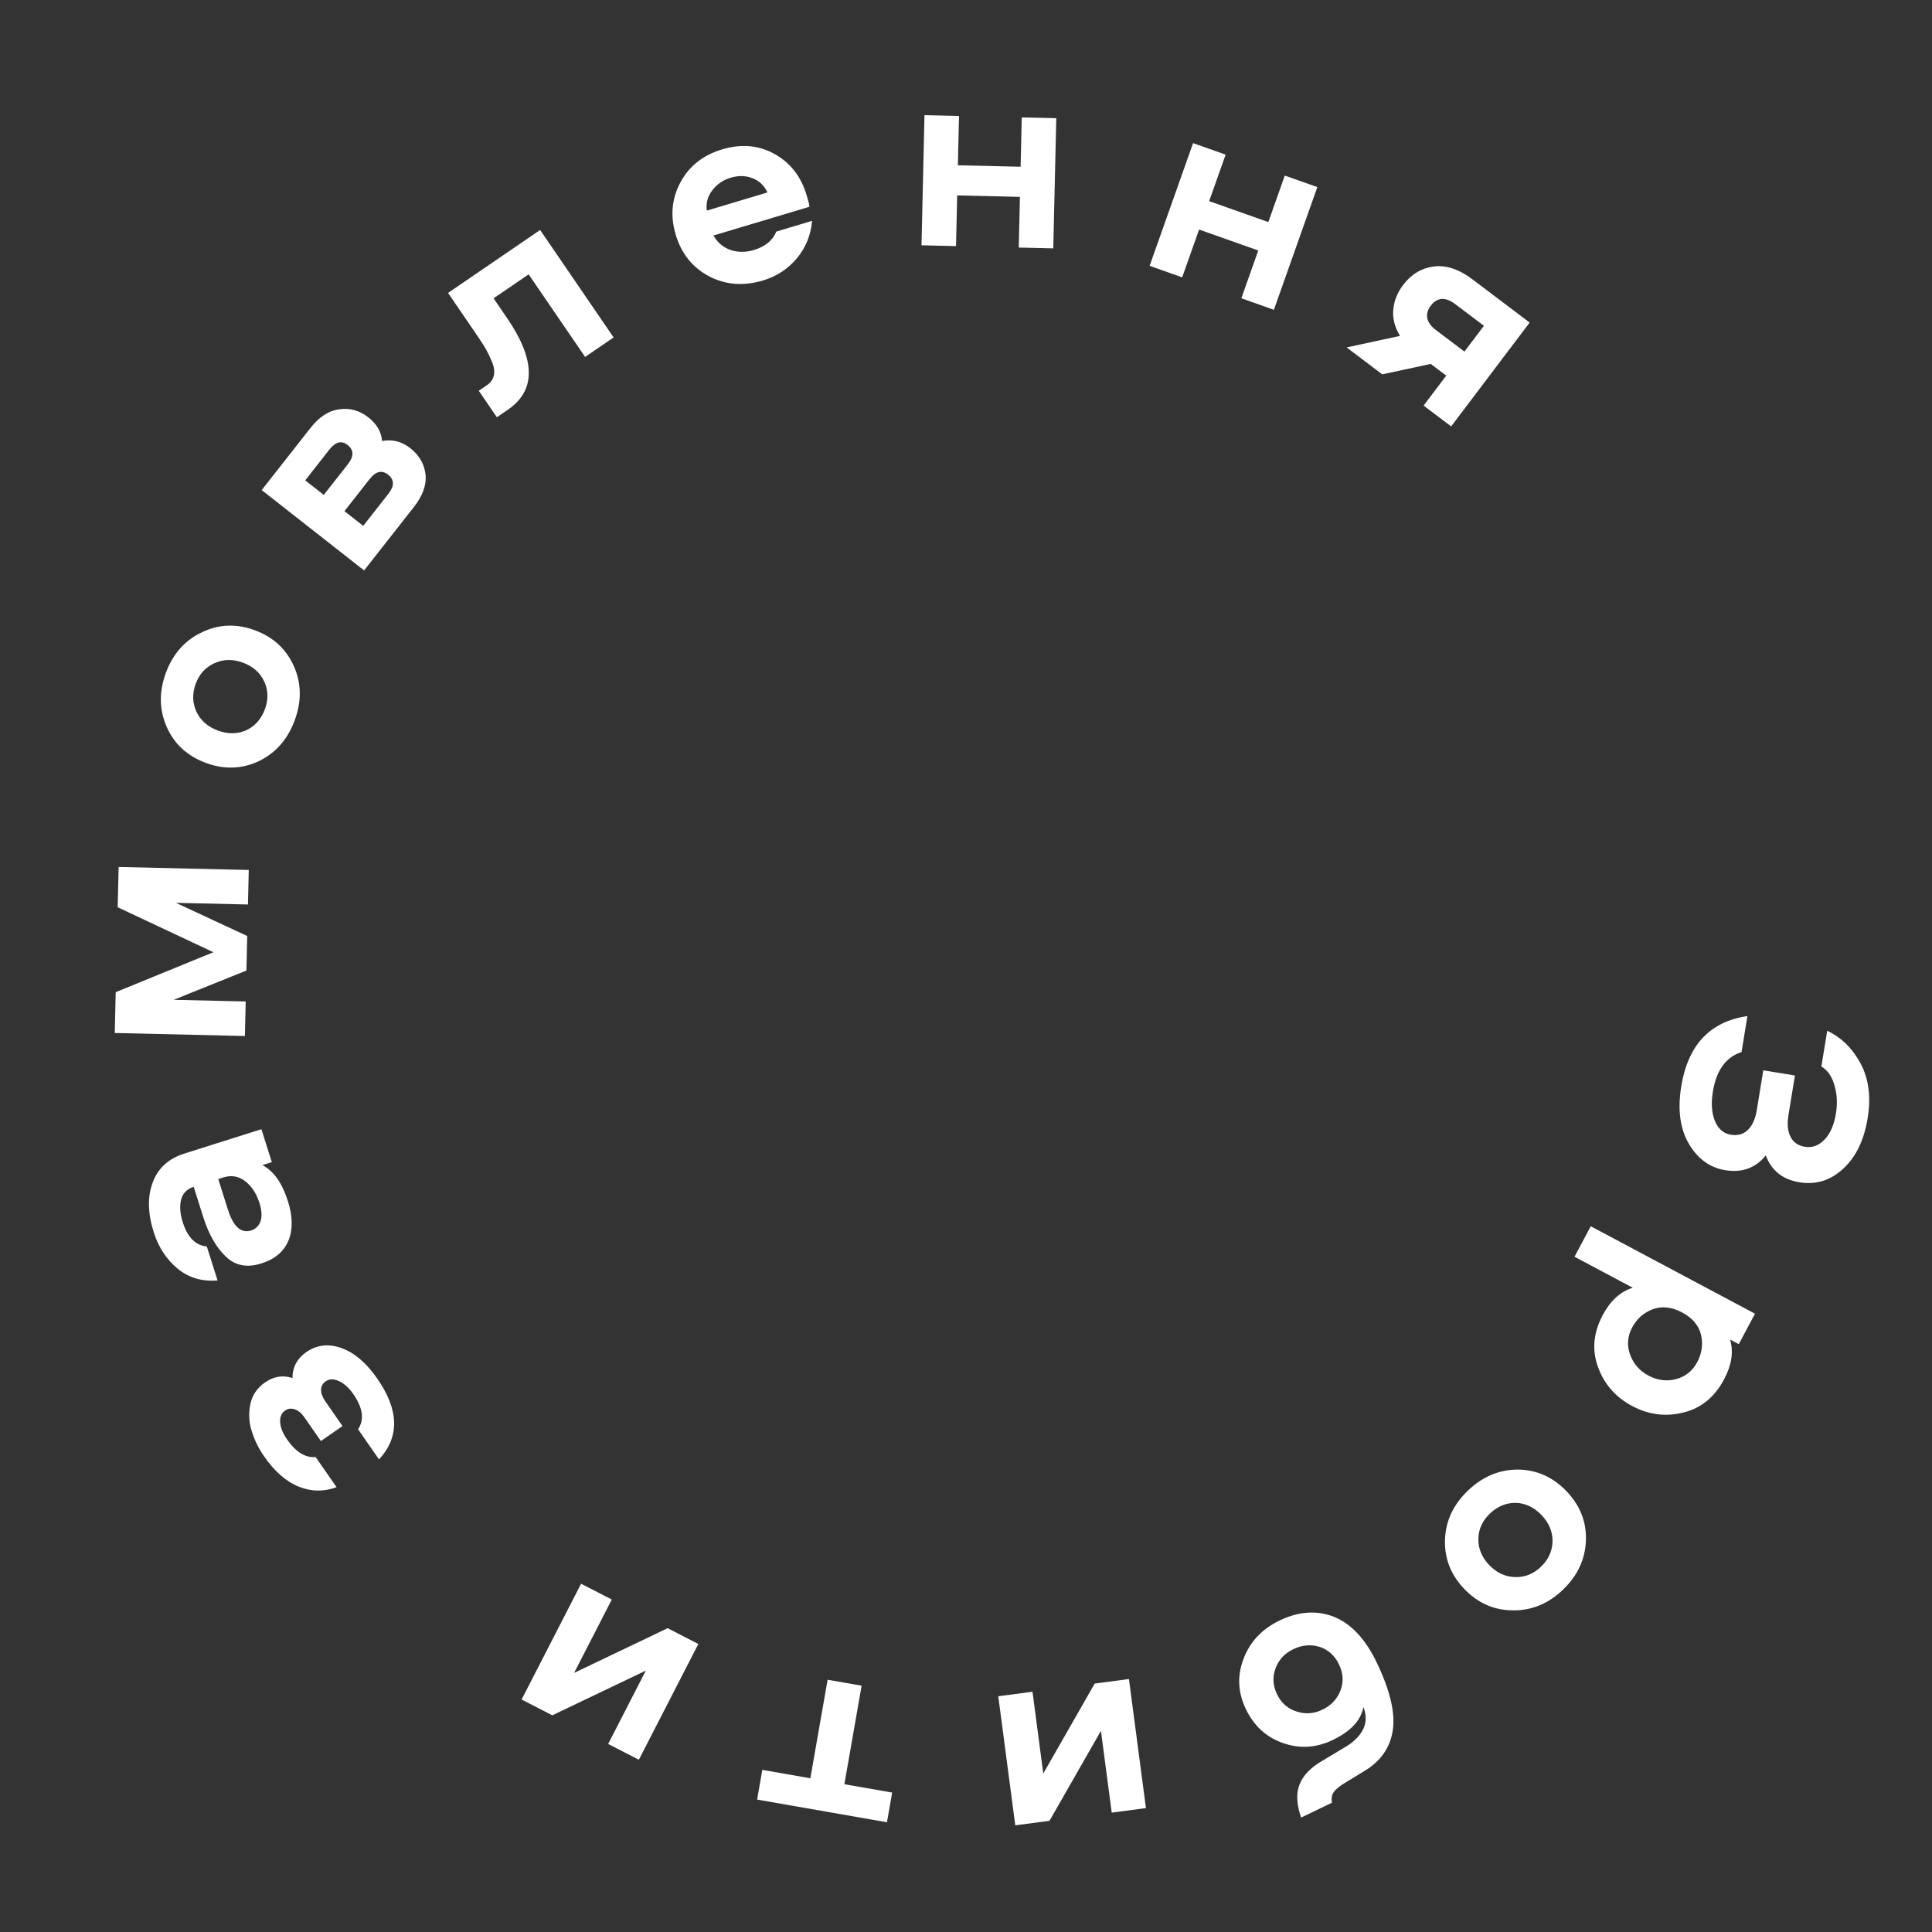 <svg width="141" height="141" viewBox="0 0 141 141" fill="none" xmlns="http://www.w3.org/2000/svg">
<rect x="0" y="0" width="141" height="141" fill="#333333" stroke="none"/>
<path d="M128.869 84.324C128.125 85.243 127.141 85.602 125.917 85.403C124.785 85.218 123.897 84.573 123.253 83.469C122.609 82.364 122.425 80.97 122.7 79.285C123.194 76.259 124.803 74.549 127.529 74.156L127.1 76.781C125.96 77.149 125.263 78.109 125.009 79.662C124.872 80.504 124.918 81.214 125.148 81.792C125.389 82.385 125.779 82.726 126.319 82.814C126.832 82.897 127.25 82.776 127.574 82.451C127.895 82.138 128.108 81.66 128.213 81.015L128.687 78.113L130.996 78.49L130.523 81.392C130.417 82.037 130.467 82.558 130.673 82.956C130.876 83.368 131.227 83.614 131.727 83.696C132.254 83.781 132.728 83.609 133.149 83.178C133.571 82.747 133.85 82.11 133.988 81.268C134.108 80.531 134.072 79.843 133.879 79.203C133.699 78.566 133.382 78.109 132.927 77.832L133.352 75.227C134.393 75.721 135.208 76.522 135.797 77.632C136.386 78.741 136.555 80.065 136.304 81.605C136.042 83.21 135.45 84.438 134.528 85.287C133.603 86.15 132.536 86.482 131.325 86.285C130.101 86.085 129.283 85.431 128.869 84.324Z" fill="white"/>
<path d="M119.121 102.615C117.909 101.97 117.077 101.021 116.626 99.769C116.169 98.529 116.285 97.261 116.975 95.967C117.533 94.919 118.263 94.258 119.164 93.983L114.91 91.718L116.095 89.494L128.082 95.876L126.897 98.1L126.261 97.761C126.531 98.645 126.384 99.616 125.82 100.675C125.13 101.97 124.143 102.774 122.858 103.087C121.567 103.412 120.322 103.254 119.121 102.615ZM120.306 100.391C120.965 100.742 121.637 100.828 122.322 100.649C123.006 100.469 123.521 100.056 123.866 99.409C124.21 98.761 124.302 98.093 124.141 97.403C123.974 96.725 123.513 96.185 122.76 95.784C122.007 95.383 121.293 95.305 120.618 95.55C119.956 95.802 119.455 96.245 119.117 96.881C118.772 97.528 118.722 98.189 118.967 98.863C119.212 99.537 119.659 100.047 120.306 100.391Z" fill="white"/>
<path d="M115.742 112.422C115.693 113.798 115.134 114.997 114.065 116.02C112.996 117.044 111.777 117.545 110.41 117.525C109.043 117.523 107.861 117.002 106.865 115.962C105.878 114.932 105.409 113.729 105.458 112.353C105.507 110.997 106.065 109.807 107.135 108.783C108.204 107.76 109.422 107.249 110.79 107.251C112.157 107.271 113.334 107.797 114.321 108.827C115.317 109.867 115.79 111.065 115.742 112.422ZM110.576 115.096C111.283 115.121 111.911 114.87 112.46 114.345C113.009 113.819 113.292 113.198 113.307 112.482C113.313 111.775 113.044 111.138 112.5 110.569C111.956 110.001 111.331 109.705 110.624 109.68C109.916 109.674 109.288 109.934 108.739 110.459C108.19 110.985 107.908 111.596 107.893 112.293C107.877 113.01 108.141 113.652 108.686 114.22C109.23 114.788 109.86 115.08 110.576 115.096Z" fill="white"/>
<path d="M97.269 126.985C96.068 127.563 94.862 127.64 93.652 127.216C92.429 126.798 91.52 125.971 90.925 124.733C90.335 123.508 90.282 122.276 90.765 121.037C91.237 119.804 92.11 118.881 93.383 118.268C94.777 117.597 96.103 117.507 97.36 117.997C98.61 118.505 99.646 119.612 100.468 121.318C101.434 123.324 101.829 124.961 101.655 126.229C101.475 127.514 100.789 128.517 99.597 129.238L98.207 130.085C97.804 130.323 97.52 130.549 97.356 130.761C97.197 130.985 97.148 131.253 97.21 131.564L94.957 132.648C94.62 131.67 94.584 130.859 94.85 130.213C95.104 129.573 95.647 129.009 96.477 128.52L98.337 127.404C98.891 127.048 99.281 126.631 99.509 126.151C99.725 125.678 99.724 125.153 99.506 124.577C99.325 125.552 98.579 126.355 97.269 126.985ZM94.39 120.358C93.765 120.659 93.335 121.117 93.099 121.734C92.857 122.368 92.889 123.004 93.195 123.641C93.508 124.289 93.984 124.711 94.626 124.906C95.261 125.118 95.891 125.074 96.515 124.773C97.152 124.467 97.591 123.996 97.834 123.362C98.07 122.745 98.031 122.113 97.719 121.464C97.412 120.827 96.942 120.403 96.307 120.19C95.666 119.996 95.027 120.052 94.39 120.358Z" fill="white"/>
<path d="M76.594 132.885L74.096 133.214L72.855 123.795L75.353 123.466L76.139 129.435L79.894 122.868L82.392 122.539L83.633 131.958L81.135 132.287L80.348 126.318L76.594 132.885Z" fill="white"/>
<path d="M55.255 131.335L55.635 129.167L59.141 129.781L60.4 122.59L62.882 123.024L61.624 130.215L65.111 130.825L64.732 132.992L55.255 131.335Z" fill="white"/>
<path d="M40.308 125.185L38.067 124.034L42.408 115.584L44.65 116.735L41.899 122.09L48.724 118.828L50.966 119.979L46.624 128.429L44.383 127.277L47.134 121.923L40.308 125.185Z" fill="white"/>
<path d="M21.345 100.572C21.344 99.777 21.684 99.144 22.363 98.672C23.13 98.14 23.99 98.046 24.943 98.391C25.878 98.732 26.741 99.472 27.532 100.61C29.13 102.91 29.173 104.877 27.661 106.51L26.132 104.309C26.604 103.609 26.485 102.749 25.778 101.731C25.466 101.282 25.12 100.97 24.739 100.796C24.359 100.622 24.037 100.627 23.774 100.809C23.544 100.969 23.43 101.178 23.431 101.437C23.432 101.696 23.535 101.973 23.741 102.269L24.996 104.076L23.419 105.17L22.209 103.429C22.004 103.134 21.775 102.944 21.521 102.86C21.261 102.765 21.021 102.793 20.802 102.946C20.539 103.128 20.42 103.413 20.446 103.801C20.472 104.189 20.641 104.607 20.953 105.056C21.592 105.976 22.286 106.403 23.036 106.337L24.565 108.538C23.631 108.878 22.714 108.865 21.812 108.501C20.891 108.134 20.047 107.398 19.278 106.292C18.875 105.711 18.577 105.107 18.384 104.478C18.172 103.846 18.132 103.192 18.263 102.516C18.395 101.841 18.756 101.298 19.348 100.887C19.983 100.446 20.649 100.341 21.345 100.572Z" fill="white"/>
<path d="M11.22 89.929C10.781 88.544 10.756 87.335 11.143 86.304C11.526 85.26 12.296 84.555 13.452 84.189L19.078 82.411L19.838 84.814L19.151 85.031C19.971 85.457 20.593 86.337 21.015 87.672C21.369 88.79 21.379 89.752 21.046 90.556C20.709 91.348 20.051 91.899 19.072 92.208C18.03 92.538 17.166 92.37 16.48 91.706C15.778 91.033 15.232 90.08 14.842 88.847L14.136 86.616C13.64 86.773 13.334 87.086 13.217 87.557C13.1 88.027 13.14 88.574 13.337 89.197C13.687 90.303 14.273 90.894 15.094 90.97L15.878 93.449C14.746 93.541 13.774 93.254 12.962 92.588C12.146 91.909 11.565 91.022 11.22 89.929ZM16.31 85.929L15.929 86.049L16.634 88.28C17.028 89.526 17.594 90.033 18.331 89.799C18.662 89.695 18.891 89.469 19.019 89.121C19.13 88.764 19.103 88.325 18.938 87.804C18.721 87.117 18.379 86.589 17.912 86.219C17.429 85.841 16.895 85.744 16.31 85.929Z" fill="white"/>
<path d="M12.838 65.89L18.043 68.311L17.985 70.83L12.674 72.968L17.932 73.089L17.874 75.609L8.376 75.389L8.445 72.41L15.575 69.494L8.589 66.212L8.658 63.273L18.155 63.492L18.097 66.011L12.838 65.89Z" fill="white"/>
<path d="M12.173 53.063C11.616 51.804 11.595 50.481 12.11 49.093C12.625 47.706 13.502 46.722 14.74 46.144C15.971 45.548 17.262 45.5 18.612 46.001C19.949 46.497 20.897 47.374 21.453 48.633C22.003 49.875 22.02 51.19 21.505 52.577C20.99 53.965 20.117 54.956 18.886 55.552C17.648 56.131 16.359 56.172 15.022 55.676C13.671 55.176 12.722 54.304 12.173 53.063ZM15.652 48.401C15.005 48.688 14.55 49.187 14.285 49.9C14.021 50.612 14.038 51.294 14.337 51.945C14.64 52.584 15.161 53.04 15.898 53.314C16.636 53.587 17.328 53.581 17.975 53.294C18.613 52.991 19.065 52.483 19.329 51.77C19.594 51.058 19.581 50.385 19.29 49.751C18.991 49.099 18.473 48.637 17.735 48.364C16.997 48.09 16.303 48.103 15.652 48.401Z" fill="white"/>
<path d="M26.878 30.457C27.497 30.942 27.832 31.519 27.884 32.187C28.627 32.041 29.312 32.214 29.942 32.708C30.592 33.218 30.964 33.857 31.056 34.624C31.138 35.384 30.854 36.178 30.204 37.006L26.573 41.631L19.099 35.767L22.655 31.237C23.297 30.419 24.002 29.963 24.77 29.871C25.535 29.759 26.238 29.955 26.878 30.457ZM25.139 37.304L26.508 38.378L28.348 36.033C28.793 35.467 28.784 35.003 28.323 34.641C27.872 34.287 27.424 34.393 26.979 34.959L25.139 37.304ZM22.275 35.057L23.629 36.118L25.395 33.869C25.839 33.302 25.831 32.838 25.369 32.476C24.928 32.13 24.486 32.241 24.041 32.807L22.275 35.057Z" fill="white"/>
<path d="M32.699 21.378L39.42 16.785L44.782 24.627L42.702 26.049L38.581 20.023L36.022 21.772L37.015 23.225C39.1 26.273 39.118 28.497 37.071 29.897L36.262 30.45L34.941 28.518L35.535 28.112C35.811 27.924 35.98 27.687 36.043 27.401C36.106 27.116 36.066 26.797 35.921 26.443C35.776 26.09 35.632 25.785 35.489 25.528C35.337 25.259 35.138 24.944 34.889 24.581L32.699 21.378Z" fill="white"/>
<path d="M56.658 16.899L59.264 16.118C59.182 17.145 58.814 18.055 58.161 18.849C57.505 19.631 56.678 20.171 55.682 20.469C54.264 20.894 52.953 20.793 51.749 20.165C50.541 19.525 49.73 18.515 49.317 17.136C48.907 15.769 49.02 14.496 49.655 13.318C50.286 12.127 51.304 11.321 52.709 10.9C54.101 10.483 55.374 10.595 56.527 11.238C57.68 11.881 58.46 12.879 58.865 14.233C58.992 14.655 59.063 14.94 59.08 15.088L52.068 17.188C52.36 17.699 52.771 18.049 53.301 18.238C53.844 18.424 54.416 18.427 55.016 18.247C55.846 17.998 56.393 17.549 56.658 16.899ZM51.586 15.37L56.011 14.044C55.778 13.544 55.417 13.199 54.929 13.011C54.437 12.811 53.904 12.797 53.329 12.969C52.767 13.137 52.317 13.446 51.978 13.895C51.64 14.345 51.509 14.836 51.586 15.37Z" fill="white"/>
<path d="M74.569 8.57L77.089 8.628L76.869 18.126L74.35 18.067L74.435 14.368L69.857 14.262L69.771 17.961L67.252 17.902L67.471 8.405L69.99 8.464L69.907 12.063L74.486 12.169L74.569 8.57Z" fill="white"/>
<path d="M93.765 12.814L96.141 13.654L92.97 22.61L90.595 21.769L91.83 18.281L87.512 16.753L86.277 20.241L83.901 19.401L87.072 10.445L89.448 11.286L88.246 14.68L92.564 16.207L93.765 12.814Z" fill="white"/>
<path d="M105.907 31.119L103.896 29.6L105.549 27.414L104.416 26.558L100.88 27.321L98.279 25.356L102.175 24.514C101.793 23.892 101.629 23.258 101.682 22.613C101.735 21.968 101.974 21.363 102.4 20.8C102.987 20.023 103.729 19.573 104.626 19.448C105.533 19.331 106.481 19.646 107.471 20.394L111.636 23.541L105.907 31.119ZM106.875 25.659L108.298 23.777L106.208 22.197C105.484 21.651 104.886 21.691 104.411 22.319C104.186 22.616 104.105 22.923 104.168 23.238C104.239 23.542 104.444 23.823 104.785 24.08L106.875 25.659Z" fill="white"/>
</svg>
